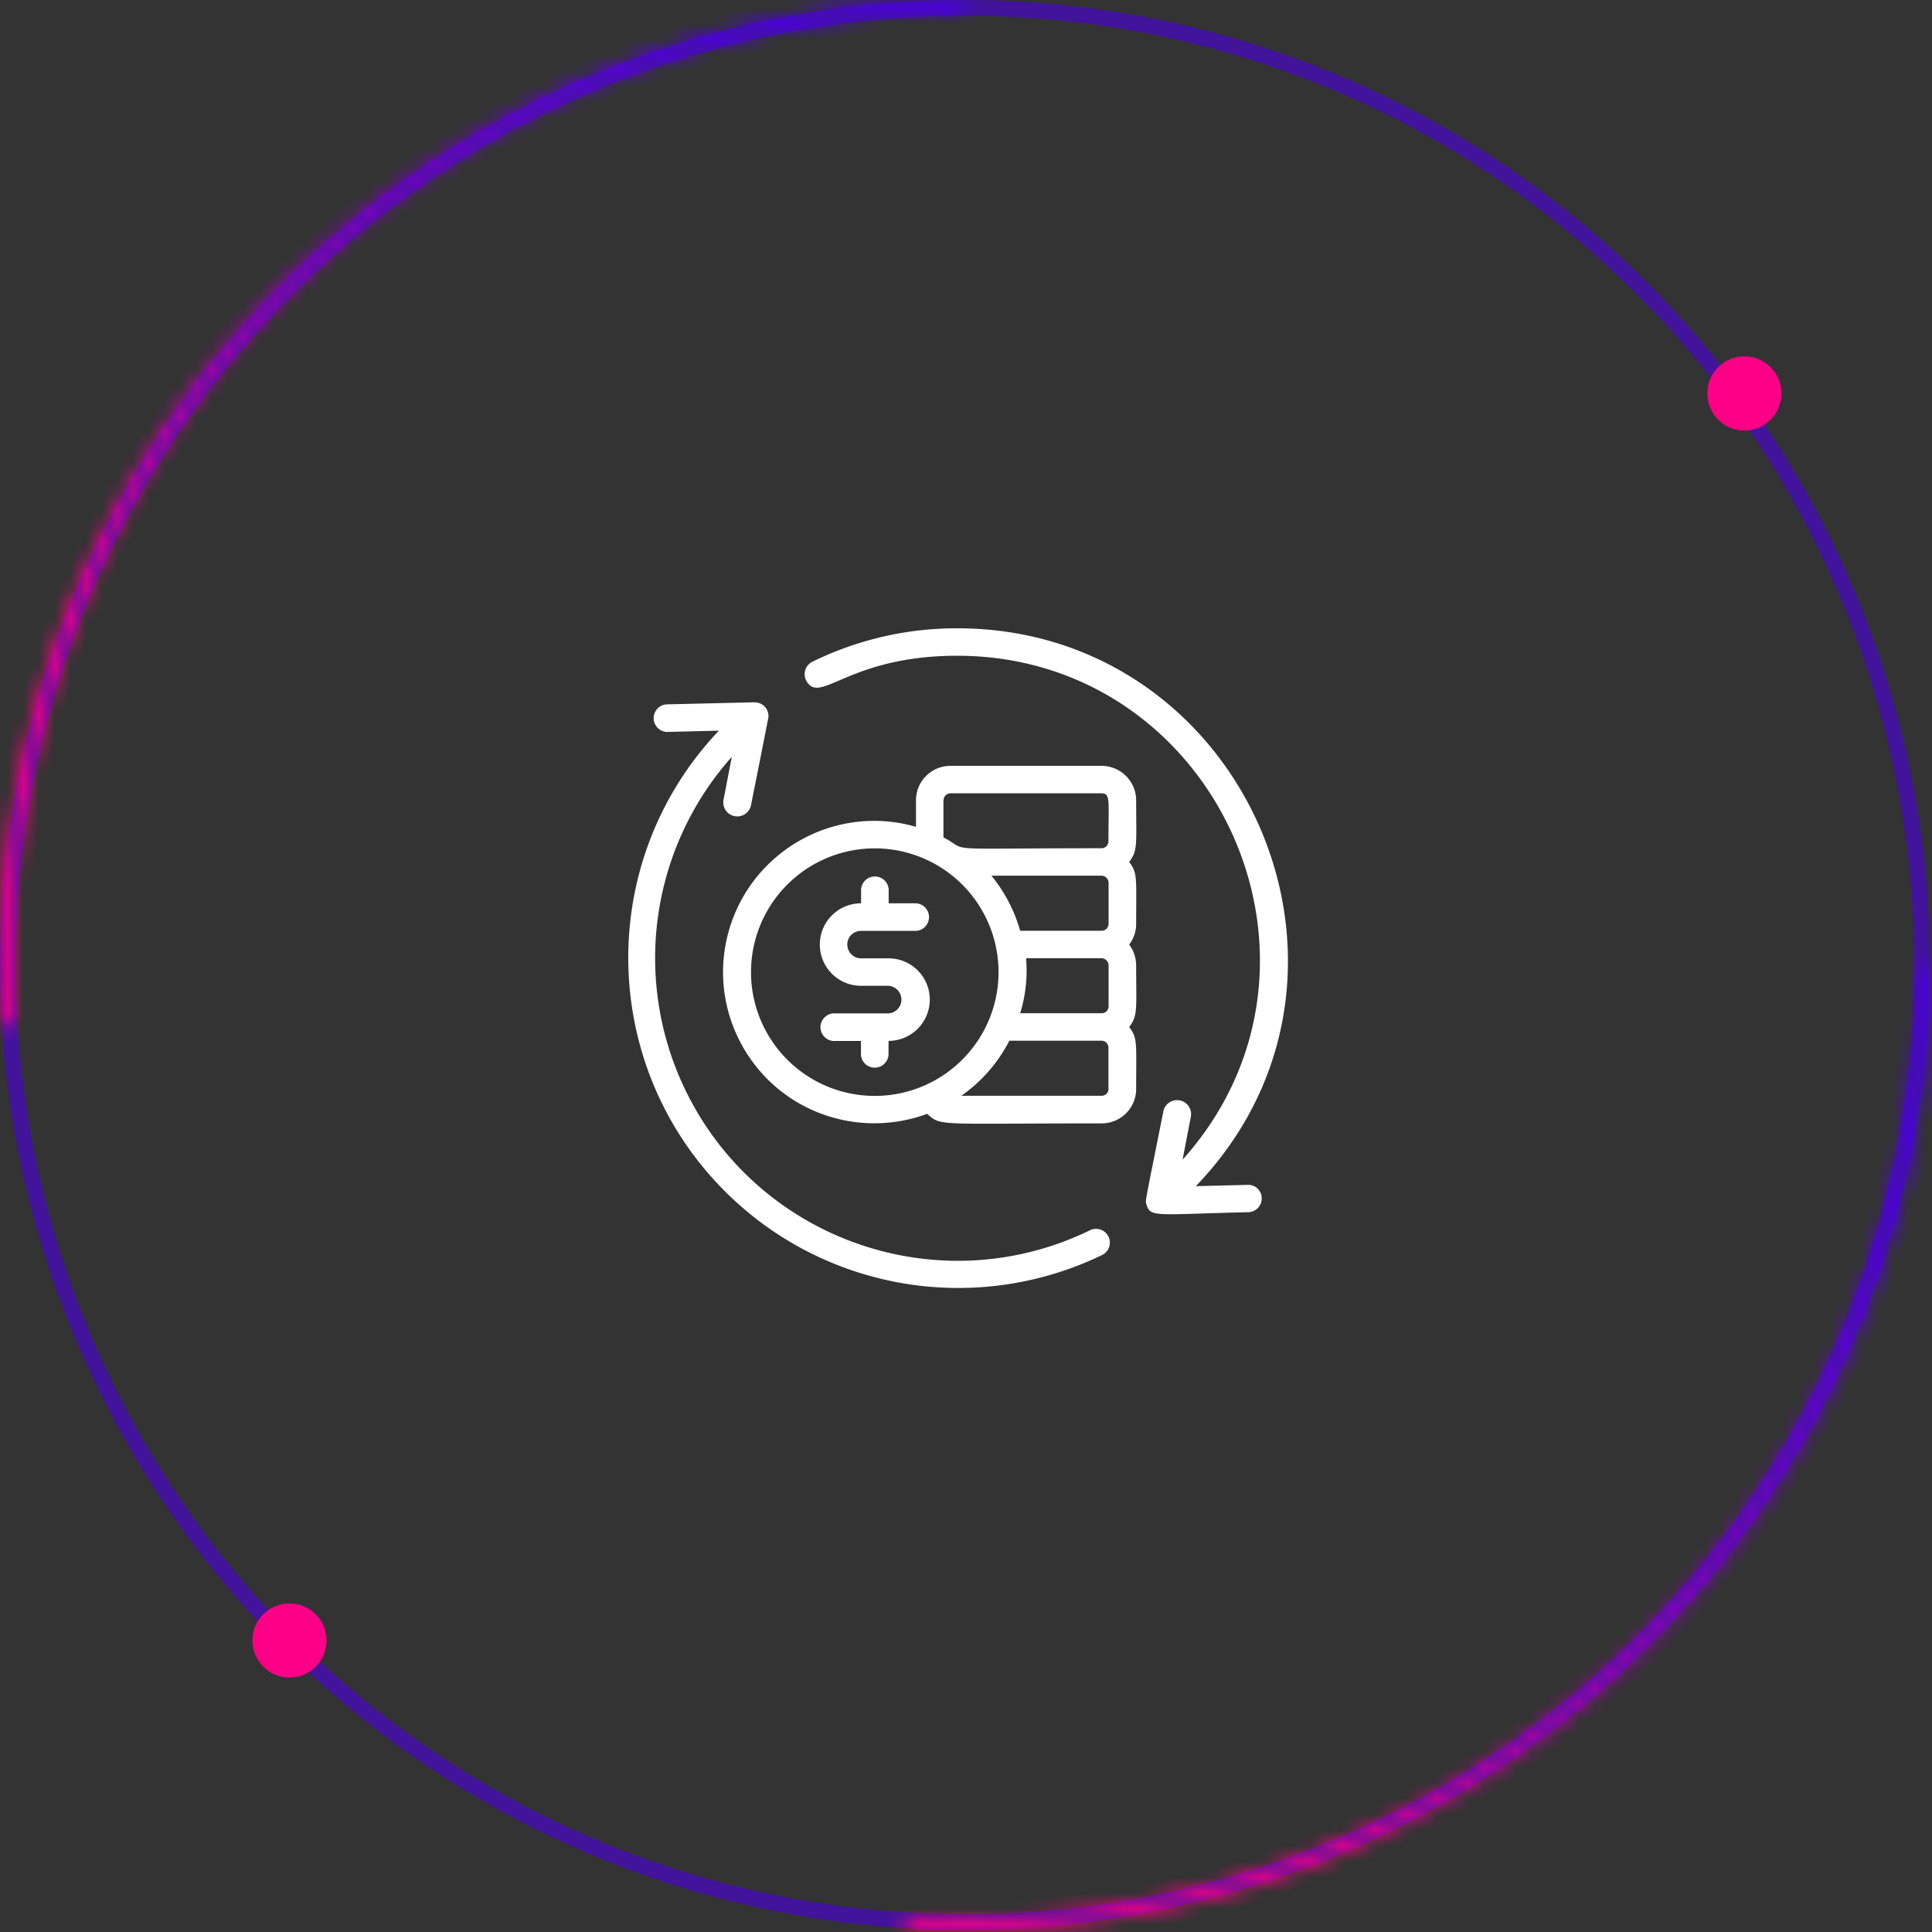 <svg width="123" height="123" fill="none" xmlns="http://www.w3.org/2000/svg"><rect width="100%" height="100%" fill="#333333" stroke="none"/><circle cx="61.435" cy="61.435" r="60.935" stroke="#4B00E1" stroke-opacity=".6"/><mask id="a" fill="#fff"><path d="M122.478 61.435a.39.39 0 01.391.392 61.429 61.429 0 01-19.397 44.409 61.432 61.432 0 01-45.552 16.533.39.39 0 01-.367-.415c.014-.216.2-.38.417-.367a60.655 60.655 0 0064.115-60.16.393.393 0 01.393-.392z"/></mask><path d="M122.478 61.435a.39.39 0 01.391.392 61.429 61.429 0 01-19.397 44.409 61.432 61.432 0 01-45.552 16.533.39.39 0 01-.367-.415c.014-.216.2-.38.417-.367a60.655 60.655 0 0064.115-60.16.393.393 0 01.393-.392z" stroke="url(#paint0_linear)" stroke-width="2" mask="url(#a)"/><mask id="b" fill="#fff"><path d="M61.435.392a.39.39 0 00-.392-.39A61.435 61.435 0 00.101 64.95a.39.39 0 00.415.367c.216-.014.38-.2.368-.417A60.651 60.651 0 0161.044.785a.394.394 0 00.391-.393z"/></mask><path d="M61.435.392a.39.39 0 00-.392-.39A61.435 61.435 0 00.101 64.95a.39.39 0 00.415.367c.216-.014.38-.2.368-.417A60.651 60.651 0 0161.044.785a.394.394 0 00.391-.393z" stroke="url(#paint1_linear)" stroke-width="2" mask="url(#b)"/><circle cx="111.056" cy="25.047" r="2.363" fill="#FB0086"/><circle cx="18.431" cy="104.44" r="2.363" fill="#FB0086"/><g clip-path="url(#clip0)" fill="#fff"><path d="M69.395 78.323c-9.56 4.654-21.09.673-25.743-8.89a19.267 19.267 0 012.938-21.25l-.525 2.725a.89.89 0 00.697 1.051.89.89 0 001.05-.698c.756-3.767 1.108-5.614 1.1-5.524a.874.874 0 00-.714-1.01c-.057-.007-.106-.016-.164-.016l-5.597.132a.88.88 0 000 1.756l3.332-.082c-7.985 8.413-7.64 21.71.772 29.705a21.015 21.015 0 0023.626 3.677.877.877 0 00-.772-1.576zm10.07-2.889l-3.332.082C88.959 62.178 79.325 40 60.943 40a20.844 20.844 0 00-9.216 2.126.88.88 0 00-.418 1.165v.009c.878 1.674 2.626-1.552 9.626-1.552 16.51 0 25.472 19.675 14.352 32.085l.526-2.725a.89.89 0 00-.698-1.05.89.89 0 00-1.05.697c-1.198 6-1.15 5.647-1.084 5.902.239.878.583.656 6.467.517a.872.872 0 00.878-.87.853.853 0 00-.861-.87z"/><path d="M54.82 59.264h3.505a.88.88 0 000-1.756h-1.748v-.879a.88.88 0 00-1.757 0v.879a2.624 2.624 0 00-2.626 2.626 2.623 2.623 0 002.626 2.627h1.748a.88.88 0 010 1.756h-3.504a.88.88 0 000 1.757h1.748v.878a.88.88 0 001.756 0v-.886a2.624 2.624 0 002.626-2.627 2.623 2.623 0 00-2.626-2.627H54.82a.88.88 0 01-.878-.878c0-.484.394-.87.878-.87z"/><path d="M70.134 48.758h-9.626a2.19 2.19 0 00-2.191 2.192v1.69c-5.105-1.477-10.439 1.486-11.908 6.591-1.468 5.106 1.486 10.45 6.598 11.91a9.695 9.695 0 006.024-.23c.878.813.648.608 11.111.608a2.191 2.191 0 002.191-2.192c0-2.971.099-3.226-.443-3.94.558-.747.443-1.1.443-3.94a2.276 2.276 0 00-.443-1.313c.287-.377.443-.837.443-1.313 0-2.971.099-3.226-.443-3.94.558-.747.443-1.1.443-3.94a2.201 2.201 0 00-2.2-2.183zm-10.061 2.183a.443.443 0 01.435-.435h9.626c.574 0 .435.468.435 3.062a.443.443 0 01-.435.435c-10.742 0-8.28.23-10.07-.69v-2.372h.009zm10.504 5.253v2.627a.443.443 0 01-.435.435h-5.194a9.697 9.697 0 00-1.83-3.505h7a.46.46 0 01.459.443zm0 5.253v2.627a.443.443 0 01-.435.435h-5.194a9.207 9.207 0 00.377-3.505h4.817a.462.462 0 01.435.444zm-22.764.444a7.88 7.88 0 017.878-7.88 7.88 7.88 0 010 15.76 7.88 7.88 0 01-7.878-7.88zm22.764 7.436a.443.443 0 01-.435.435h-8.937a9.67 9.67 0 003.053-3.505h5.876a.443.443 0 01.435.435v2.635h.008z"/></g><defs><linearGradient id="paint0_linear" x1="-4.489" y1="61.435" x2="123.145" y2="63.092" gradientUnits="userSpaceOnUse"><stop offset=".708" stop-color="#FF0084"/><stop offset=".984" stop-color="#4B00E1"/><stop offset=".984" stop-color="#4B00E1"/></linearGradient><linearGradient id="paint1_linear" x1="61.435" y1="127.359" x2="59.778" y2="-.275" gradientUnits="userSpaceOnUse"><stop offset=".708" stop-color="#FF0084"/><stop offset=".984" stop-color="#4B00E1"/><stop offset=".984" stop-color="#4B00E1"/></linearGradient><clipPath id="clip0"><path fill="#fff" transform="translate(40 40)" d="M0 0h42v42H0z"/></clipPath></defs></svg>